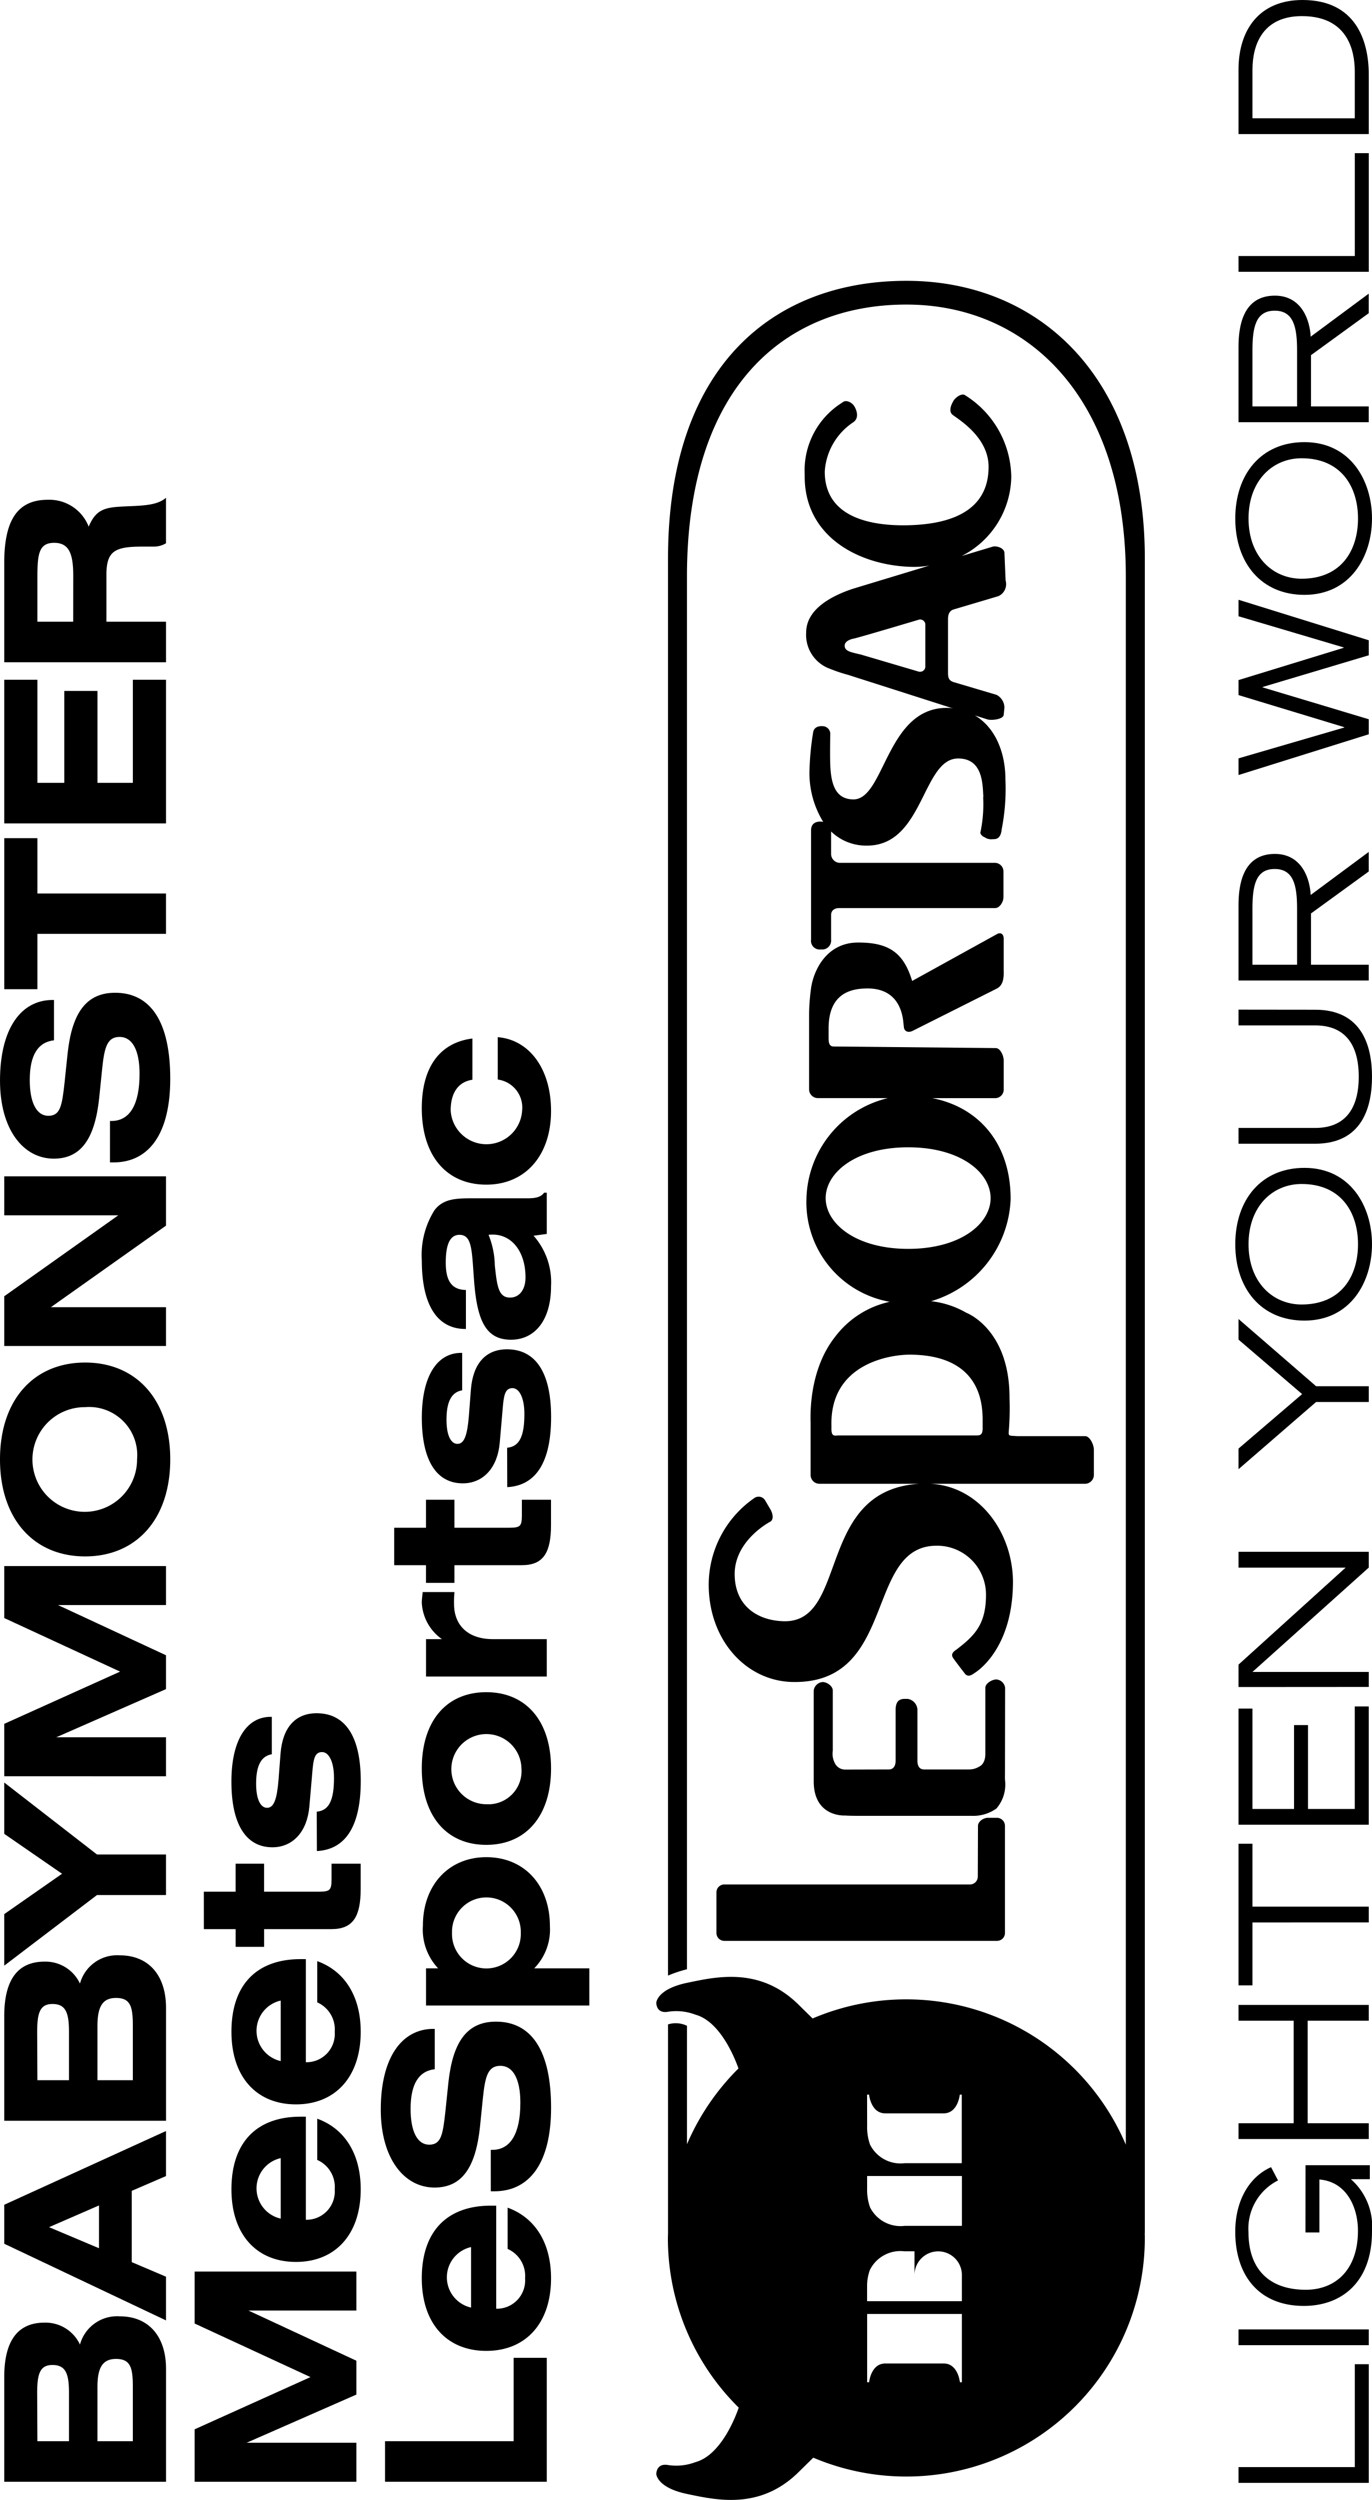 <svg height="216.416" viewBox="0 0 118.836 216.416" width="118.836" xmlns="http://www.w3.org/2000/svg"><path d="m76.17 215.426h9.062q4.714 0 4.714 3.493a3.293 3.293 0 0 1 -1.9 3.065 3.334 3.334 0 0 1 2.445 3.455c0 2.424-1.649 4-4.56 4h-9.761zm3.511 2.872v2.735h4.153c1.649 0 2.445-.252 2.445-1.435 0-1.087-.776-1.32-2.445-1.32zm4.677 8.266c1.648 0 2.445-.175 2.445-1.455 0-1.184-.776-1.611-2.445-1.611h-4.677v3.066z" transform="matrix(0 -1 1 0 -215.058 291.015)"/><path d="m93.01 215.426h3.376l6.384 14.01h-3.9l-1.281-2.969h-6.169l-1.262 2.969h-3.784zm3.318 8.207-1.882-4.327-1.825 4.327z" transform="matrix(0 -1 1 0 -215.058 287.251)"/><path d="m99 215.426h9.062q4.714 0 4.714 3.493a3.293 3.293 0 0 1 -1.9 3.065 3.334 3.334 0 0 1 2.445 3.455c0 2.424-1.649 4-4.56 4h-9.761zm3.511 2.872v2.735h4.153c1.649 0 2.445-.252 2.445-1.435 0-1.087-.776-1.32-2.445-1.32zm4.677 8.266c1.648 0 2.445-.175 2.445-1.455 0-1.184-.776-1.611-2.445-1.611h-4.677v3.066z" transform="matrix(0 -1 1 0 -215.058 282.594)"/><path d="m114.923 223.458-6.112-8.032h4.462l3.493 5.006 3.454-5.006h4.443l-6.228 8.032v5.978h-3.512z" transform="matrix(0 -1 1 0 -215.058 278.976)"/><path d="m120.788 215.426h4.539l4.521 10.032 4.638-10.032h4.5v14.01h-3.377v-9.353l-4.346 9.353h-2.929l-4.172-9.508v9.508h-3.376z" transform="matrix(0 -1 1 0 -215.058 274.559)"/><path d="m143.093 215.157c5.162 0 8.383 2.929 8.383 7.372s-3.221 7.374-8.383 7.374-8.4-2.929-8.4-7.374 3.239-7.372 8.4-7.372zm4.521 7.372a4.531 4.531 0 1 0 -4.521 4.5 4.166 4.166 0 0 0 4.521-4.499z" transform="matrix(0 -1 1 0 -215.157 269.431)"/><path d="m148 215.426h4.306l7.006 9.876v-9.876h3.376v14.01h-4.269l-7.062-9.973v9.973h-3.357z" transform="matrix(0 -1 1 0 -215.058 264.522)"/><path d="m163.2 224.684v.136c0 1.552 1.378 2.426 4.075 2.426 2.077 0 3.2-.641 3.2-1.726 0-1.068-.873-1.321-2.755-1.514l-2.483-.252c-3.571-.37-5.3-1.573-5.3-3.939 0-2.639 2.521-4.657 6.752-4.657 4.482 0 6.985 1.8 6.985 4.56v.116h-3.492q-.234-2.1-3.436-2.1c-2.018 0-3.1.621-3.1 1.611 0 1.047.894 1.183 2.833 1.4l2.6.272c3.532.387 5.219 1.649 5.219 4.113 0 3.085-2.521 4.773-7.451 4.773-4.733 0-7.237-1.823-7.237-4.928v-.292z" transform="matrix(0 -1 1 0 -215.157 260.241)"/><path d="m178.849 229.436h-3.493v-11.136h-4.792v-2.872h13.078v2.872h-4.792z" transform="matrix(0 -1 1 0 -215.058 256.2)"/><path d="m181.051 215.426h12.437v2.874h-8.926v2.328h7.956v2.872h-7.956v3.066h8.926v2.872h-12.437z" transform="matrix(0 -1 1 0 -215.058 252.332)"/><path d="m191.241 215.426h8.615c3.648 0 5.452 1.125 5.452 3.764a3.654 3.654 0 0 1 -2.328 3.551c1.495.621 1.669 1.4 1.747 2.988.077 1.689.077 2.931.757 3.707h-3.939a2.02 2.02 0 0 1 -.29-1.087v-.949c0-2.386-.37-3.124-2.445-3.124h-4.056v5.162h-3.512zm7.49 5.976c1.882 0 2.851-.349 2.851-1.649 0-1.339-.988-1.455-3.007-1.455h-3.822v3.1z" transform="matrix(0 -1 1 0 -215.058 248.574)"/><path d="m76.17 227.473h4.54l4.521 10.032 4.638-10.032h4.5v14.01h-3.375v-9.353l-4.347 9.353h-2.929l-4.172-9.508v9.508h-3.376z" transform="matrix(0 -1 1 0 -210.615 291.015)"/><path d="m96.36 241c-3.881 0-6.287-2.174-6.287-5.608 0-3.415 2.368-5.589 6.287-5.589 4.037 0 6.287 2.155 6.287 6v.446h-8.926a2.452 2.452 0 0 0 2.639 2.5 2.555 2.555 0 0 0 2.542-1.513h3.57c-.853 2.364-3.027 3.764-6.112 3.764zm2.7-6.928a2.685 2.685 0 0 0 -5.239 0z" transform="matrix(0 -1 1 0 -209.757 285.887)"/><path d="m106.324 241c-3.881 0-6.287-2.174-6.287-5.608 0-3.415 2.368-5.589 6.287-5.589 4.037 0 6.287 2.155 6.287 6v.446h-8.926a2.451 2.451 0 0 0 2.639 2.5 2.555 2.555 0 0 0 2.542-1.513h3.57c-.853 2.364-3.027 3.764-6.112 3.764zm2.7-6.928a2.685 2.685 0 0 0 -5.239 0z" transform="matrix(0 -1 1 0 -209.757 282.212)"/><path d="m114.774 228.055v2.754h2.426v2.465h-2.426v4.426c0 1.222 0 1.417 1.068 1.417h1.358v2.523h-2.193c-2.386 0-3.473-.66-3.473-2.523v-5.841h-1.534v-2.465h1.533v-2.754z" transform="matrix(0 -1 1 0 -210.4 278.537)"/><path d="m119.467 237.191c.1 1.087 1.029 1.495 2.931 1.495 1.436 0 2.231-.467 2.231-1.029 0-.641-.582-.757-1.8-.853l-2.931-.253c-2.193-.194-3.512-1.455-3.512-3.2 0-2.27 1.96-3.551 5.686-3.551 3.589 0 5.607 1.32 5.607 3.4v.1h-3.24c-.155-.932-.99-1.359-2.542-1.359-1.377 0-2.094.389-2.094.951 0 .6.775.854 2.424.99l2.271.174c2.27.175 3.493 1.3 3.493 3.125 0 2.464-1.979 3.823-5.861 3.823-3.9 0-5.937-1.3-6.072-3.8z" transform="matrix(0 -1 1 0 -209.757 276.305)"/><path d="m76.17 239.521h3.511v11.137h7.219v2.872h-10.73z" transform="matrix(0 -1 1 0 -206.171 291.015)"/><path d="m90.734 253.042c-3.881 0-6.287-2.174-6.287-5.608 0-3.415 2.367-5.588 6.287-5.588 4.035 0 6.286 2.153 6.286 6v.446h-8.925a2.451 2.451 0 0 0 2.639 2.5 2.553 2.553 0 0 0 2.541-1.513h3.571c-.854 2.365-3.028 3.763-6.112 3.763zm2.7-6.928a2.685 2.685 0 0 0 -5.239 0z" transform="matrix(0 -1 1 0 -205.313 287.962)"/><path d="m98.128 248.778v.137c0 1.552 1.377 2.426 4.075 2.426 2.075 0 3.2-.641 3.2-1.727 0-1.066-.873-1.32-2.755-1.514l-2.484-.252c-3.57-.368-5.3-1.571-5.3-3.94 0-2.638 2.523-4.657 6.752-4.657 4.483 0 6.985 1.805 6.985 4.561v.115h-3.492q-.234-2.094-3.434-2.094c-2.018 0-3.1.62-3.1 1.61 0 1.049.892 1.184 2.833 1.4l2.6.271c3.532.389 5.219 1.649 5.219 4.115 0 3.085-2.523 4.773-7.451 4.773-4.735 0-7.237-1.825-7.237-4.929v-.292z" transform="matrix(0 -1 1 0 -206.27 284.24)"/><path d="m106.288 242.188h3.221v1.047a4.888 4.888 0 0 1 3.705-1.318c3.512 0 5.919 2.25 5.919 5.49 0 3.3-2.426 5.511-5.976 5.511a4.8 4.8 0 0 1 -3.648-1.359v4.774h-3.221zm6.286 8.207a2.98 2.98 0 1 0 0-5.957 2.98 2.98 0 1 0 0 5.957z" transform="matrix(0 -1 1 0 -205.287 279.907)"/><path d="m123.067 241.846c4.152 0 6.6 2.172 6.6 5.588 0 3.434-2.483 5.608-6.6 5.608s-6.617-2.174-6.617-5.608c0-3.416 2.464-5.588 6.617-5.588zm0 8.633a3.037 3.037 0 1 0 -3.1-3.026 2.872 2.872 0 0 0 3.1 3.026z" transform="matrix(0 -1 1 0 -205.313 276.159)"/><path d="m127.094 252.672v-10.458h3.24v1.377a4.1 4.1 0 0 1 3.162-1.745c.234 0 .524.038.913.077v2.755a8.715 8.715 0 0 0 -1.028-.038c-1.882 0-3.047 1.242-3.047 3.356v4.676z" transform="matrix(0 -1 1 0 -205.313 272.233)"/><path d="m137.791 240.1v2.755h2.426v2.464h-2.426v4.424c0 1.222 0 1.417 1.068 1.417h1.358v2.523h-2.193c-2.386 0-3.473-.66-3.473-2.523v-5.841h-1.533v-2.464h1.533v-2.755z" transform="matrix(0 -1 1 0 -205.957 270.048)"/><path d="m142.484 249.238c.1 1.087 1.029 1.495 2.931 1.495 1.436 0 2.231-.465 2.231-1.029 0-.639-.582-.756-1.8-.853l-2.931-.253c-2.193-.193-3.511-1.455-3.511-3.2 0-2.27 1.959-3.549 5.685-3.549 3.589 0 5.608 1.32 5.608 3.395v.1h-3.241c-.155-.931-.99-1.358-2.542-1.358-1.377 0-2.094.387-2.094.951 0 .6.776.853 2.424.988l2.271.175c2.271.175 3.493 1.3 3.493 3.124 0 2.464-1.979 3.823-5.861 3.823-3.9 0-5.937-1.3-6.074-3.8z" transform="matrix(0 -1 1 0 -205.313 267.816)"/><path d="m161.125 252.439v.233h-3.571l-.155-1.144a6.058 6.058 0 0 1 -4.365 1.514c-2.95 0-4.638-1.4-4.638-3.474 0-2.153 1.629-2.91 4.947-3.181 2.7-.214 4.134-.137 4.134-1.281 0-.8-.8-1.184-2.406-1.184-1.591 0-2.348.524-2.368 1.747h-3.376v-.038c0-2.426 2.037-3.783 5.938-3.783a7.281 7.281 0 0 1 4.346 1.1c.892.679 1.028 1.63 1.028 3.047v4.987c0 .718.097 1.186.486 1.457zm-6.287-4.268c-1.844.193-2.794.33-2.794 1.32 0 .8.679 1.339 1.745 1.339 2.233 0 3.707-1.184 3.707-2.833a2.371 2.371 0 0 0 -.019-.368 7.35 7.35 0 0 1 -2.639.542z" transform="matrix(0 -1 1 0 -205.313 264.376)"/><path d="m164.587 253.042c-3.841 0-6.383-2.212-6.383-5.608 0-3.415 2.464-5.588 6.617-5.588 3.589 0 5.685 1.591 6.034 4.384h-3.57c-.175-1.2-1.106-1.882-2.658-1.882a3.1 3.1 0 0 0 0 6.19 2.446 2.446 0 0 0 2.677-2.115h3.667c-.213 2.698-2.697 4.619-6.384 4.619z" transform="matrix(0 -1 1 0 -205.313 260.759)"/><path d="m76.1 293.526h1.365v10.074h8.908v1.211h-10.273z" transform="matrix(0 -1 1 0 -186.253 291.041)"/><path d="m84.807 293.526h1.365v11.283h-1.365z" transform="matrix(0 -1 1 0 -186.253 287.829)"/><path d="m99.473 299.405v5.571h-1.21v-1.644a5.434 5.434 0 0 1 -4.532 1.831c-4.376 0-6.44-2.623-6.44-5.9 0-3.879 2.623-5.943 6.425-5.943 2.684 0 4.748 1.21 5.586 3.1l-1.148.605a4.673 4.673 0 0 0 -4.484-2.56c-3.166 0-4.981 1.753-4.981 4.966 0 2.593 1.752 4.516 5.106 4.516 2.048 0 4.252-.994 4.438-3.337h-4.581v-1.21z" transform="matrix(0 -1 1 0 -186.328 286.913)"/><path d="m97.846 293.526h1.366v4.78h8.877v-4.78h1.365v11.283h-1.365v-5.293h-8.877v5.293h-1.366z" transform="matrix(0 -1 1 0 -186.253 283.02)"/><path d="m113.01 294.736h-5.447v-1.21h12.261v1.21h-5.447v10.073h-1.367z" transform="matrix(0 -1 1 0 -186.253 279.436)"/><path d="m117.723 293.526h10.055v1.21h-8.691v3.6h7.263v1.21h-7.263v4.05h8.877v1.211h-10.241z" transform="matrix(0 -1 1 0 -186.253 275.689)"/><path d="m126.431 293.526h1.94l8.4 9.281v-9.281h1.366v11.283h-1.366l-9.032-10.073v10.073h-1.3z" transform="matrix(0 -1 1 0 -186.253 272.477)"/><path d="m146.026 300.246-5.819-6.72h1.785l4.717 5.51 4.718-5.51h1.785l-5.82 6.72v4.564h-1.366z" transform="matrix(0 -1 1 0 -186.253 267.396)"/><path d="m156.217 293.322c3.833 0 6.611 2.235 6.611 5.99 0 4-3.352 5.852-6.611 5.852s-6.611-1.848-6.611-5.852c-0-3.755 2.779-5.99 6.611-5.99zm0 10.63c2.747 0 5.215-1.459 5.215-4.888 0-2.515-1.941-4.594-5.215-4.594s-5.217 2.08-5.217 4.594c0 3.429 2.44 4.888 5.217 4.888z" transform="matrix(0 -1 1 0 -186.328 263.93)"/><path d="m172.394 300.168c0 4.082-3.181 4.921-5.8 4.921s-5.8-.839-5.8-4.921v-6.642h1.366v6.642c0 2.591 1.66 3.773 4.438 3.773s4.439-1.181 4.439-3.773v-6.642h1.365z" transform="matrix(0 -1 1 0 -186.253 259.806)"/><path d="m171.116 293.526h6.517c1.8 0 4.439.387 4.439 3.15 0 2.36-2.189 3.042-3.555 3.1l3.726 5.029h-1.692l-3.632-5h-4.439v5h-1.365zm1.365 5.074h4.842c1.971 0 3.445-.279 3.445-1.94s-1.474-1.925-3.445-1.925h-4.842z" transform="matrix(0 -1 1 0 -186.253 255.996)"/><path d="m184.109 293.526h1.444l2.669 9.156h.031l2.777-9.156h1.3l2.794 9.11h.031l2.7-9.11h1.428l-3.507 11.283h-1.3l-2.747-9.2h-.029l-2.762 9.2h-1.3z" transform="matrix(0 -1 1 0 -186.253 251.204)"/><path d="m202.115 293.322c3.834 0 6.611 2.235 6.611 5.99 0 4-3.352 5.852-6.611 5.852s-6.61-1.848-6.61-5.852c0-3.755 2.777-5.99 6.61-5.99zm0 10.63c2.747 0 5.215-1.459 5.215-4.888 0-2.515-1.94-4.594-5.215-4.594s-5.214 2.079-5.214 4.594c-.001 3.429 2.437 4.888 5.214 4.888z" transform="matrix(0 -1 1 0 -186.328 247.001)"/><path d="m206.424 293.526h6.518c1.8 0 4.438.387 4.438 3.15 0 2.36-2.189 3.042-3.553 3.1l3.725 5.029h-1.692l-3.632-5h-4.439v5h-1.365zm1.365 5.074h4.842c1.971 0 3.447-.279 3.447-1.94s-1.476-1.925-3.447-1.925h-4.842z" transform="matrix(0 -1 1 0 -186.253 242.974)"/><path d="m215.937 293.526h1.363v10.074h8.907v1.211h-10.27z" transform="matrix(0 -1 1 0 -186.253 239.465)"/><path d="m224.645 293.526h5.571c3.507 0 6.037 1.847 6.037 5.54 0 4.6-3.492 5.744-6.472 5.744h-5.136zm1.366 10.072h3.989c1.118 0 4.858-.14 4.858-4.579 0-3.3-2.343-4.283-4.64-4.283h-4.205z" transform="matrix(0 -1 1 0 -186.253 236.253)"/><path d="m243.084 257.7h-122.672a11.155 11.155 0 0 1 .548 1.641h120.561c16.467 0 23.551 8.506 23.551 19 0 10.478-8.036 19.012-23.551 19.012h-135.748a20.673 20.673 0 0 0 10.927-27.13c.3-.307.7-.71 1.22-1.242 3.27-3.336 2.389-7.119 1.868-9.617-.546-2.628-1.718-2.677-1.718-2.677s-1-.041-.782 1.064a4.659 4.659 0 0 1 -.257 2.319c-.6 2.2-3.9 3.467-4.659 3.733a20.7 20.7 0 0 0 -6.562-4.461h10.257a2.254 2.254 0 0 0 .12-1.641h-18.05c-.146 0-.292-.011-.438-.011a20.589 20.589 0 0 0 -14.689 6.134c-.627-.212-4.108-1.485-4.72-3.753a4.659 4.659 0 0 1 -.257-2.319c.219-1.1-.782-1.064-.782-1.064s-1.172.049-1.718 2.677c-.52 2.5-1.4 6.282 1.868 9.617.553.564.968.986 1.277 1.3a20.664 20.664 0 0 0 19.022 28.718c.145 0 .287-.008.433-.011l-.018.011h144.97c15.839 0 24.043-9.256 24.043-20.651s-7.237-20.649-24.044-20.649zm-151.965 25.453h-5.909v-.171s1.621-.155 1.621-1.4v-5.062c0-1.25-1.621-1.4-1.621-1.4v-.172h5.909zm3.411 0h-2.304v-8.21h1.359a4.009 4.009 0 0 1 1.351.246 2.953 2.953 0 0 1 1.607 3v.861h-2.012a2.053 2.053 0 0 1 0 4.105zm4.216-4.954a2.955 2.955 0 0 1 1.607-3 4.51 4.51 0 0 1 1.648-.253h1.062v8.21h-4.316zm11.361-3.257v.172s-1.621.155-1.621 1.4v5.058c0 1.25 1.621 1.4 1.621 1.4v.171h-5.937v-4.943a2.959 2.959 0 0 1 1.607-3 4.51 4.51 0 0 1 1.648-.253z" transform="matrix(0 -1 1 0 -199.84 291.438)"/><path d="m114.6 260.491h-3.563a.683.683 0 0 0 -.658.709v23.582a.685.685 0 0 0 .658.7h9.324a.7.7 0 0 0 .672-.7v-.776c0-.4-.329-.861-.7-.861l-4.408-.016a.68.68 0 0 1 -.664-.7v-21.229a.681.681 0 0 0 -.661-.709z" transform="matrix(0 -1 1 0 -198.437 278.399)"/><path d="m118.286 280.3a3.462 3.462 0 0 0 .628 2.168 3.176 3.176 0 0 0 2.506.745c.148 0 .282-.006.394 0l7.555.012a.829.829 0 0 0 .724-.756c0-.365-.337-.957-.724-.957h-5.715c-.886 0-1.079-.483-1.079-.483a1.692 1.692 0 0 1 -.274-.871v-3.958c0-.4.319-.571.742-.571h4.468a1 1 0 0 0 .9-.85v-.2c0-.387-.078-.813-.9-.839h-4.468c-.423 0-.742-.182-.742-.58l-.011-3.815a.984.984 0 0 1 .558-.868 1.728 1.728 0 0 1 1.065-.178h5.218c.409 0 .736-.534.736-.865a.84.84 0 0 0 -.736-.787h-7.724-.133c-3.139 0-2.961 2.716-2.961 2.716-.029.394-.029 1.042-.029 1.426z" transform="matrix(0 -1 1 0 -196.167 275.481)"/><path d="m136.086 262.249c2.962 0 4.555 3.107 4.555 3.107.226.318.767.167 1.091-.033l.745-.439a.649.649 0 0 0 .174-.964 9.141 9.141 0 0 0 -7.459-3.92c-4.884 0-8.468 3.326-8.444 7.46 0 8.867 11.8 6.068 11.8 12.28a4.233 4.233 0 0 1 -4.23 4.278c-2.517 0-3.511-.91-4.769-2.571-.248-.374-.459-.446-.716-.278s-1.295.972-1.295.972c-.319.219-.319.468-.016.876 0 0 1.879 3.308 7.856 3.337 4.256 0 8.325-2.854 8.532-7.169v13.43a.769.769 0 0 0 .769.747h2.175c.437 0 1.177-.346 1.177-.747v-5.883c.068-.868-.057-.771.768-.716a24.139 24.139 0 0 0 2.5.04c6.016.027 7.416-3.744 7.416-3.744a7.793 7.793 0 0 0 1-3.048 9.6 9.6 0 0 0 8.843 6.889c4.93 0 7.982-2.87 8.736-6.792v5.5a.742.742 0 0 0 .783.69h2.475c.433 0 1.076-.3 1.076-.69l.137-14.036c0-.4.357-.441.758-.441h.747c2.765-.016 3.465 1.521 3.515 3.144.151 3.454-3.109 3.3-3.255 3.371-.464 0-.591.371-.423.741l3.678 7.327c.2.367.58.62 1.518.583h2.8c.407 0 .578-.271.385-.593l-4.05-7.336c2.484-.747 3.328-2.053 3.328-4.672 0-2.823-2.536-3.9-3.994-4.089a18.345 18.345 0 0 0 -2.083-.164h-6.607a.76.76 0 0 0 -.783.716v6.116a9.186 9.186 0 0 0 -8.736-7.063 8.748 8.748 0 0 0 -8.9 7.211 8.048 8.048 0 0 0 -2.984-4.691c-3-2.405-7.126-2.159-7.534-2.159h-4.465a.764.764 0 0 0 -.769.743v8.714c-.5-9.048-12.087-6.112-11.9-11.813.06-2.138 1.235-4.206 4.075-4.221zm32.553 7.883c2.2 0 4.4 2.6 4.4 7.143 0 4.558-2.2 7.143-4.4 7.143s-4.393-2.584-4.393-7.143c.001-4.542 2.194-7.143 4.394-7.143zm-19.934.5h.224c5.47-.146 6.18 5.241 6.16 6.861-.066 6.034-4.219 6.193-5.474 6.236h-.91c-.653 0-.611-.309-.611-.65v-11.8c.001-.35-.17-.65.611-.65z" transform="matrix(0 -1 1 0 -198.616 272.36)"/><path d="m183.372 266.625h-9.442a.754.754 0 0 0 -.851.861.776.776 0 0 0 .851.876h2.126c.424 0 .605.326.605.709v13.508c0 .367.509.712.951.712h2.208a.749.749 0 0 0 .756-.712v-13.486a.771.771 0 0 1 .784-.731h1.931a4.348 4.348 0 0 0 -1.222 3.125c0 4.9 7.541 4.763 7.541 7.879 0 2.092-2.108 2.119-3.274 2.181-.049 0-.075-.012-.13-.012a11.645 11.645 0 0 1 -3.046-.252.638.638 0 0 0 -.378.4c-.021 0-.09.177-.09.137l-.052.179c0 .011-.027.166-.027.178l.019.4c.07.4.441.519.854.561a18.085 18.085 0 0 0 4.29.324c2.438 0 4.542-.927 5.563-2.647l-.339 1.063c-.12.381 0 1.436.413 1.436l.608.063a1.282 1.282 0 0 0 1.094-.673l1.113-3.751c.122-.355.338-.464.772-.464h4.681c.412 0 .71.127.824.464l1.158 3.9a1.142 1.142 0 0 0 1.359.624l2.365-.1c.413 0 .643-.593.567-1l-.816-2.709a7.831 7.831 0 0 0 6.839 4.3 8.464 8.464 0 0 0 7.06-3.97c.261-.292-.188-.927-.558-1.087 0 0-.788-.491-1.135 0-.359.449-1.9 3.092-4.479 3.092-4.438 0-5.009-4.412-5.067-7.07-.057-3.4.808-7.121 4.65-7.121a5.53 5.53 0 0 1 4.263 2.461c.45.667 1.335.131 1.335.131.37-.185.671-.743.389-1.053a6.912 6.912 0 0 0 -6.227-3.277h-.186c-5.434 0-7.826 5.074-7.826 9.56a8.3 8.3 0 0 0 .116 1.239l-2.018-6.651c-.723-2.153-1.915-4.02-3.782-4.02a3.119 3.119 0 0 0 -3.128 2.035 14.164 14.164 0 0 0 -.541 1.615l-2.9 9.075a1.536 1.536 0 0 1 .033-.168c.4-5.6-7.908-5.692-7.908-8.458 0-2.012 2.22-2.026 4.059-2.026.823 0 1.539.014 1.539.014a.675.675 0 0 0 .742-.693s.075-.69-.53-.788a23.719 23.719 0 0 0 -3.48-.322 8.051 8.051 0 0 0 -4.276 1.192 2.423 2.423 0 0 0 .027-.242c-.001-.488-.226-.811-.777-.811zm13.765 9.3 1.47-4.981c.2-.858.285-1.407.767-1.407s.609.758.609.758c.049.33 1.632 5.63 1.632 5.63a.45.45 0 0 1 -.467.6h-3.523a.461.461 0 0 1 -.488-.597z" transform="matrix(0 -1 1 0 -196.376 255.272)"/></svg>